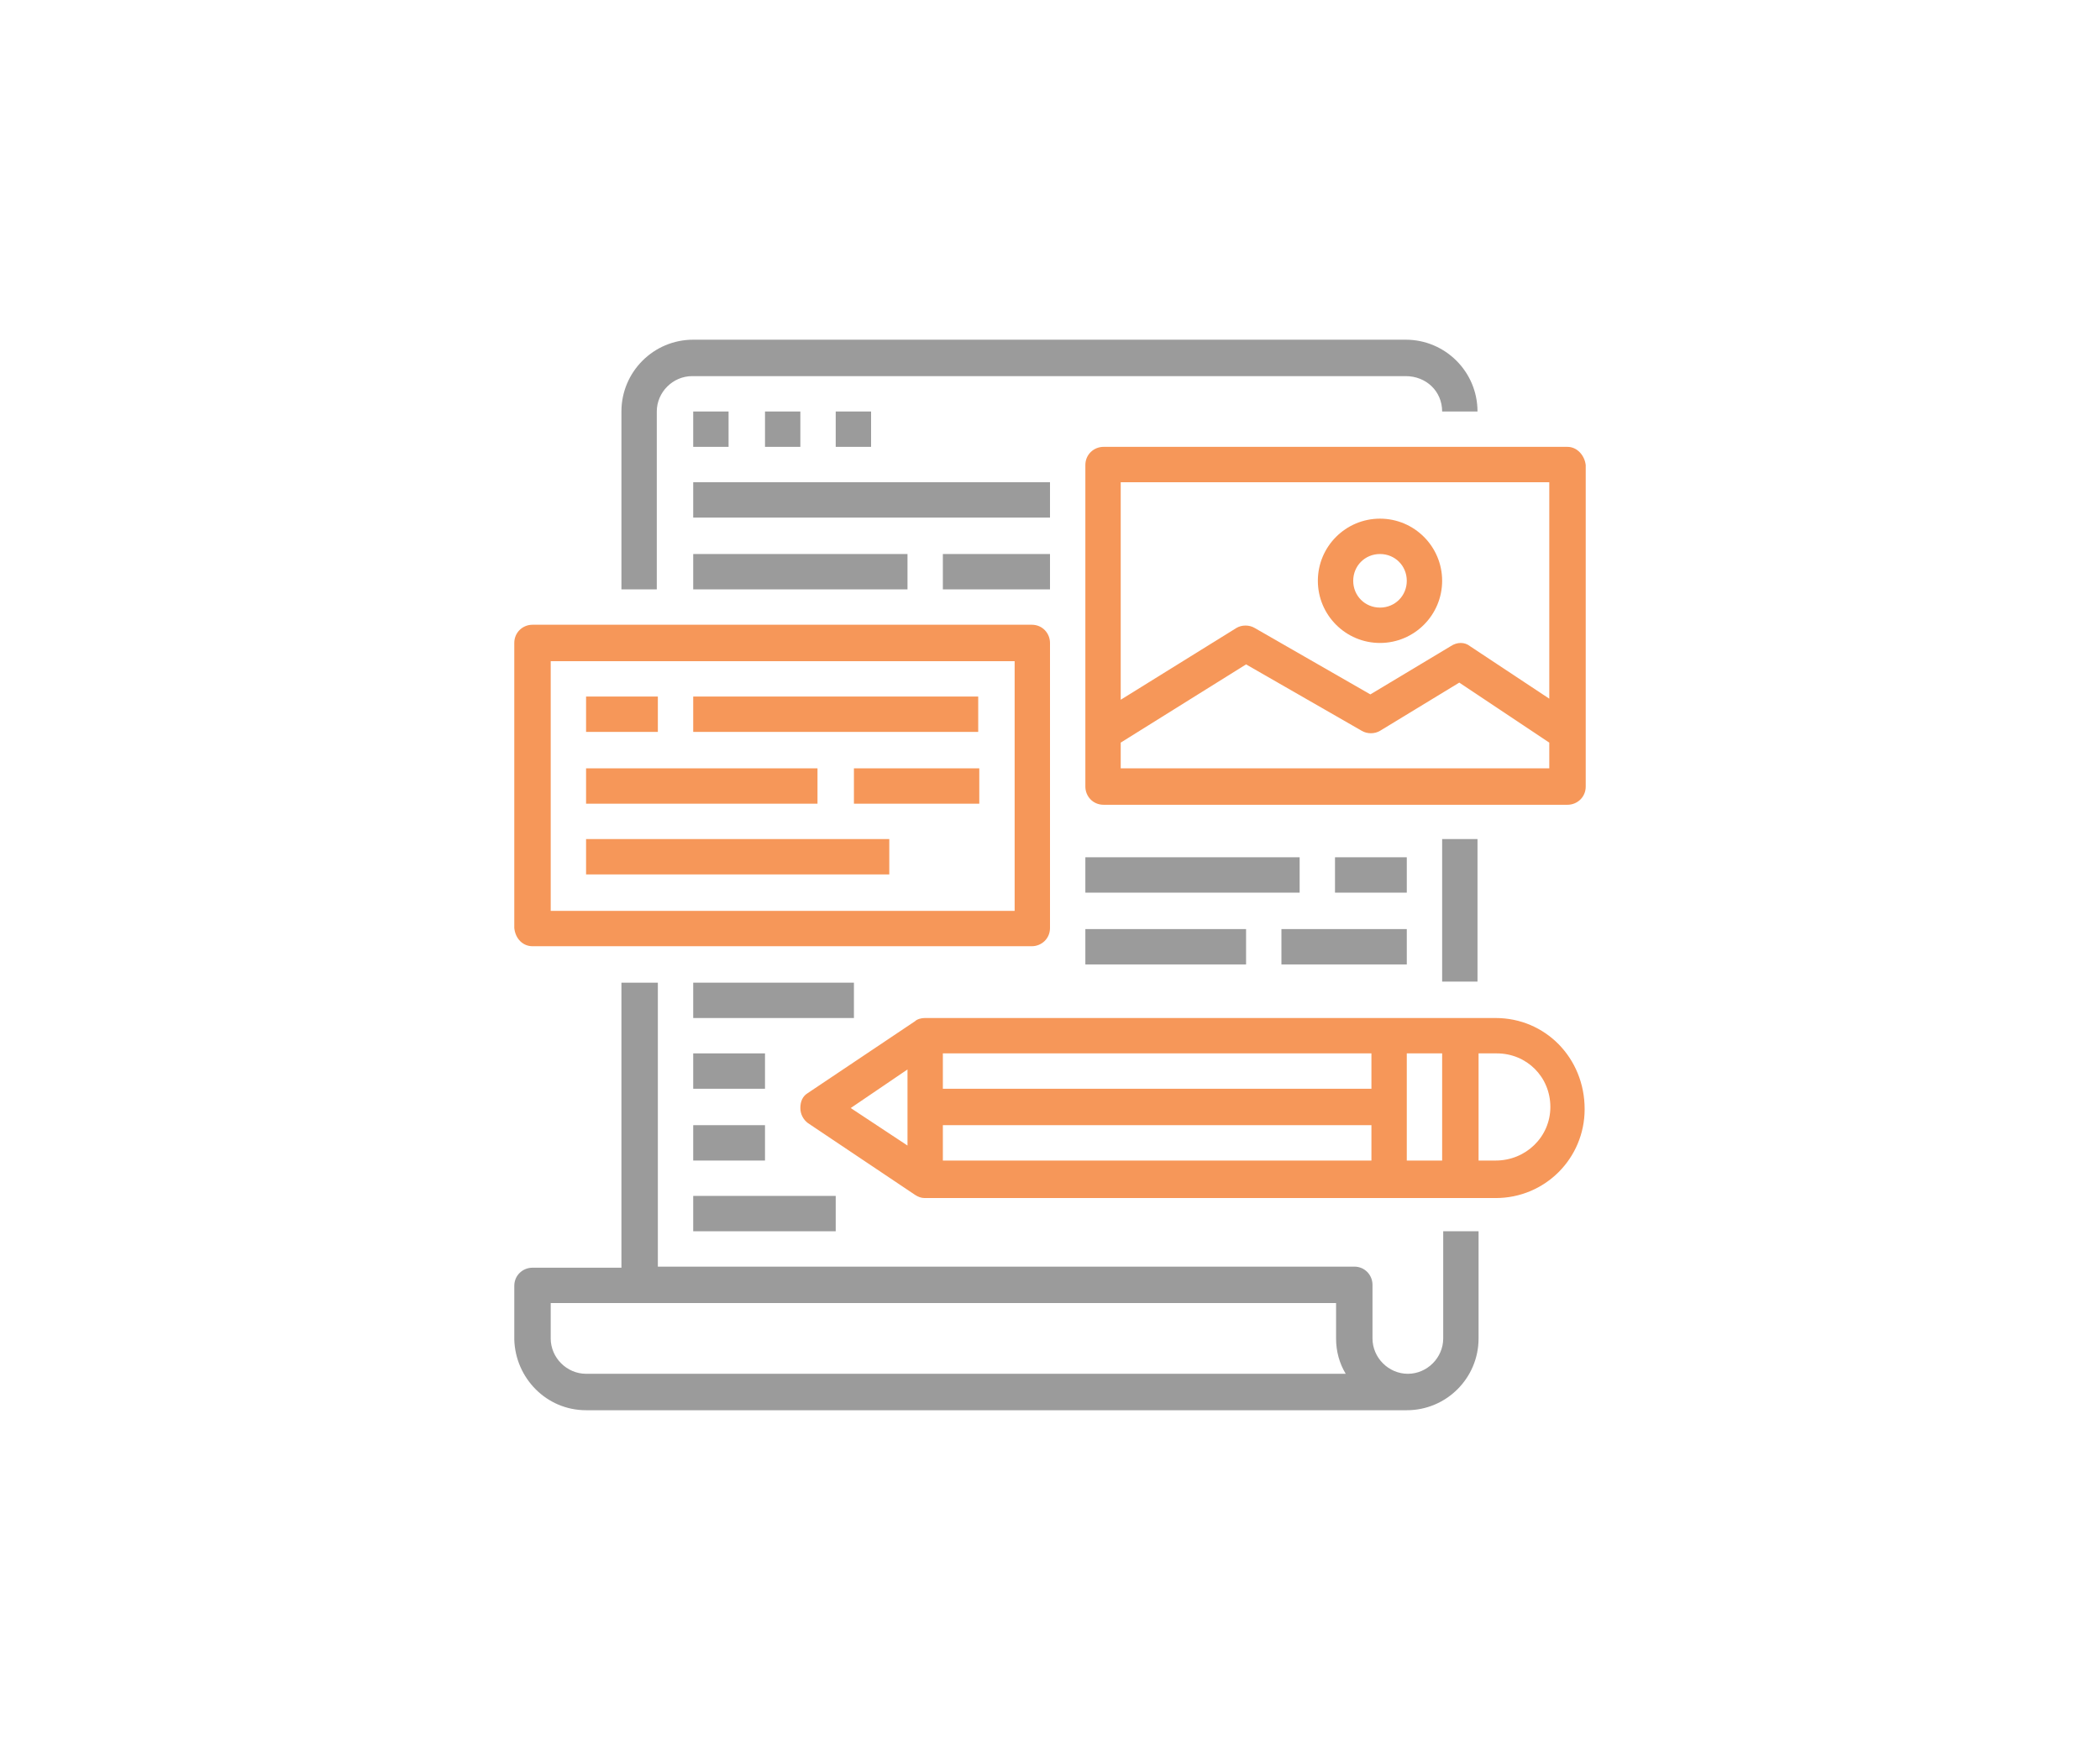 <svg xmlns="http://www.w3.org/2000/svg" xmlns:xlink="http://www.w3.org/1999/xlink" id="Layer_1" x="0px" y="0px" viewBox="0 0 196 163.3" style="enable-background:new 0 0 196 163.3;" xml:space="preserve"><style type="text/css">	.st0{display:none;}	.st1{display:inline;fill:#9B9B9B;}	.st2{display:inline;fill:#F69759;}	.st3{fill:#9B9B9B;}	.st4{fill:#F69759;}</style><g class="st0">	<path class="st1" d="M13.1,130.7h51.1l-7.8,26.1H49v6.5h9.8h52.3h9.8v-6.5h-7.4l-7.8-26.1h25v-6.5h-29.4H68.6H13.1  c-3.6,0-6.5-2.9-6.5-6.5v-6.5h124.1v-6.5H6.5V13.1c0-3.6,2.9-6.5,6.5-6.5h143.7c3.6,0,6.5,2.9,6.5,6.5v45.7h6.5V13.1  C169.9,5.9,164,0,156.8,0H13.1C5.9,0,0,5.9,0,13.1v94.7v9.8C0,124.8,5.9,130.7,13.1,130.7z M98.8,130.7l7.8,26.1H63.2l7.8-26.1  H98.8z"></path>	<rect x="22.9" y="16.3" class="st1" width="19.6" height="6.5"></rect>	<rect x="49" y="16.3" class="st1" width="19.6" height="6.5"></rect>	<rect x="75.1" y="16.3" class="st1" width="19.6" height="6.5"></rect>	<rect x="101.3" y="16.3" class="st1" width="19.6" height="6.5"></rect>	<rect x="127.4" y="16.3" class="st1" width="19.6" height="6.5"></rect>	<path class="st1" d="M150.3,58.8V32.7c0-1.8-1.5-3.3-3.3-3.3H22.9c-1.8,0-3.3,1.5-3.3,3.3v39.2c0,1.8,1.5,3.3,3.3,3.3h107.8v-6.5  H26.1V35.9h117.6v22.9H150.3z"></path>	<path class="st1" d="M58.8,98V84.9c0-1.8-1.5-3.3-3.3-3.3H22.9c-1.8,0-3.3,1.5-3.3,3.3V98h6.5v-9.8h26.1V98H58.8z"></path>	<path class="st1" d="M104.5,98V84.9c0-1.8-1.5-3.3-3.3-3.3H68.6c-1.8,0-3.3,1.5-3.3,3.3V98h6.5v-9.8H98V98H104.5z"></path>	<path class="st1" d="M111.1,84.9V98h6.5v-9.8h13.1v-6.5h-16.3C112.5,81.7,111.1,83.1,111.1,84.9z"></path>	<path class="st2" d="M186.2,65.3H147c-5.4,0-9.8,4.4-9.8,9.8v78.4c0,5.4,4.4,9.8,9.8,9.8h39.2c5.4,0,9.8-4.4,9.8-9.8V75.1  C196,69.7,191.6,65.3,186.2,65.3z M189.5,153.5c0,1.8-1.5,3.3-3.3,3.3H147c-1.8,0-3.3-1.5-3.3-3.3V75.1c0-1.8,1.5-3.3,3.3-3.3h39.2  c1.8,0,3.3,1.5,3.3,3.3L189.5,153.5L189.5,153.5z"></path>	<rect x="150.3" y="78.4" class="st2" width="6.5" height="6.5"></rect>	<path class="st2" d="M179.7,91.5h-26.1c-1.8,0-3.3,1.5-3.3,3.3v19.6c0,1.8,1.5,3.3,3.3,3.3h26.1c1.8,0,3.3-1.5,3.3-3.3V94.7  C182.9,92.9,181.5,91.5,179.7,91.5z M176.4,111.1h-19.6V98h19.6V111.1z"></path>	<path class="st2" d="M179.7,124.1h-26.1c-1.8,0-3.3,1.5-3.3,3.3V147c0,1.8,1.5,3.3,3.3,3.3h26.1c1.8,0,3.3-1.5,3.3-3.3v-19.6  C182.9,125.6,181.5,124.1,179.7,124.1z M176.4,143.7h-19.6v-13.1h19.6V143.7z"></path></g><g class="st0">	<path class="st1" d="M63.2,156h59.5c6.8,0,12.4-5.6,12.4-12.4v-7.4v-2.5v-2.5H55.7V32.1h74.3v24.8h5V19.7c0-6.8-5.6-12.4-12.4-12.4  H63.2c-6.8,0-12.4,5.6-12.4,12.4v123.9C50.8,150.4,56.3,156,63.2,156z M130.1,136.2v7.4c0,4.1-3.3,7.4-7.4,7.4H63.2  c-4.1,0-7.4-3.3-7.4-7.4v-7.4H130.1z M63.2,12.3h59.5c4.1,0,7.4,3.3,7.4,7.4v7.4H55.7v-7.4C55.7,15.6,59.1,12.3,63.2,12.3z"></path>	<rect x="90.4" y="141.1" class="st1" width="5" height="5"></rect>	<rect x="78" y="17.2" class="st1" width="29.7" height="5"></rect>	<path class="st1" d="M125.1,54.4V42c0-1.4-1.1-2.5-2.5-2.5H63.2c-1.4,0-2.5,1.1-2.5,2.5v19.8c0,1.4,1.1,2.5,2.5,2.5h29.7v-5H65.6  V44.5h54.5v9.9H125.1z"></path>	<rect x="70.6" y="49.5" class="st1" width="5" height="5"></rect>	<rect x="80.5" y="49.5" class="st1" width="5" height="5"></rect>	<rect x="90.4" y="49.5" class="st1" width="5" height="5"></rect>	<path class="st2" d="M83,94.1c0,19.1,15.6,34.7,34.7,34.7c7.4,0,14.3-2.4,19.9-6.3l16.4,16.4c1.4,1.4,3.4,2.3,5.5,2.3  c4.3,0,7.7-3.5,7.7-7.7c0-2.1-0.8-4-2.3-5.5l-17-17c2.8-5,4.4-10.7,4.4-16.9c0-19.1-15.6-34.7-34.7-34.7S83,74.9,83,94.1z   M161.5,131.4c0.5,0.5,0.8,1.2,0.8,2c0,1.5-1.2,2.8-2.8,2.8c-0.7,0-1.4-0.3-2-0.8l-16.1-16.1c1.4-1.3,2.6-2.7,3.7-4.1L161.5,131.4z   M147.4,94.1c0,16.4-13.3,29.7-29.7,29.7c-16.4,0-29.7-13.3-29.7-29.7c0-16.4,13.3-29.7,29.7-29.7  C134.1,64.3,147.4,77.7,147.4,94.1z"></path>	<path class="st2" d="M92.9,94.1c0,13.7,11.1,24.8,24.8,24.8c13.7,0,24.8-11.1,24.8-24.8c0-13.7-11.1-24.8-24.8-24.8  C104,69.3,92.9,80.4,92.9,94.1z M137.5,94.1c0,10.9-8.9,19.8-19.8,19.8S97.9,105,97.9,94.1s8.9-19.8,19.8-19.8  S137.5,83.1,137.5,94.1z"></path>	<path class="st2" d="M102.8,94.1h5c0-5.5,4.4-9.9,9.9-9.9v-5C109.5,79.2,102.8,85.9,102.8,94.1z"></path>	<rect x="60.7" y="69.3" class="st1" width="5" height="5"></rect>	<rect x="60.7" y="79.2" class="st1" width="19.8" height="5"></rect>	<rect x="60.7" y="89.1" class="st1" width="17.3" height="5"></rect>	<rect x="60.7" y="99" class="st1" width="17.3" height="5"></rect>	<rect x="60.7" y="108.9" class="st1" width="22.3" height="5"></rect>	<rect x="60.7" y="118.8" class="st1" width="12.4" height="5"></rect>	<rect x="70.6" y="69.3" class="st1" width="12.4" height="5"></rect>	<rect x="78" y="118.8" class="st1" width="9.9" height="5"></rect></g><g class="st0">	<path class="st1" d="M63.6,13.5c1.1-0.6,2.4-1,3.7-1h64.2c4.1,0,7.4,3.3,7.4,7.4v2.5H84.6v4.9H139v44.5h4.9V19.9  c0-6.8-5.5-12.4-12.4-12.4H67.4c-2.2,0-4.3,0.6-6.2,1.7L63.6,13.5z"></path>	<path class="st1" d="M92.1,136v-4.9H59.9V86.6H55v56.8c0,6.8,5.5,12.4,12.4,12.4h64.2c6.8,0,12.4-5.5,12.4-12.4H139  c0,4.1-3.3,7.4-7.4,7.4H67.4c-4.1,0-7.4-3.3-7.4-7.4V136H92.1z"></path>	<rect x="97" y="141" class="st1" width="4.9" height="4.9"></rect>	<rect x="87.1" y="66.8" class="st1" width="44.5" height="4.9"></rect>	<rect x="89.6" y="76.7" class="st1" width="7.4" height="4.9"></rect>	<rect x="77.2" y="96.5" class="st1" width="7.4" height="4.9"></rect>	<rect x="64.9" y="106.4" class="st1" width="19.8" height="4.9"></rect>	<rect x="64.9" y="116.3" class="st1" width="19.8" height="4.9"></rect>	<path class="st1" d="M134.1,59.4V44.6c0-1.4-1.1-2.5-2.5-2.5H94.5v4.9h34.6V57h-42v4.9h44.5C133,61.9,134.1,60.8,134.1,59.4z"></path>	<path class="st2" d="M154.4,125.7c2.8-5,4.4-10.7,4.4-16.8c0-19.1-15.5-34.6-34.6-34.6s-34.6,15.5-34.6,34.6s15.5,34.6,34.6,34.6  c7.4,0,14.2-2.3,19.8-6.3l16.4,16.4c1.5,1.5,3.4,2.3,5.5,2.3c4.3,0,7.7-3.5,7.7-7.7c0-2.1-0.8-4-2.3-5.5L154.4,125.7z M94.5,108.8  c0-16.3,13.3-29.6,29.6-29.6s29.6,13.3,29.6,29.6c0,16.3-13.3,29.6-29.6,29.6S94.5,125.2,94.5,108.8z M165.9,150.8  c-0.7,0-1.4-0.3-2-0.8L147.9,134c1.3-1.3,2.6-2.6,3.7-4.1l16.3,16.3c0.5,0.5,0.8,1.2,0.8,2C168.7,149.6,167.4,150.8,165.9,150.8z"></path>	<path class="st2" d="M124.2,84.1c-13.6,0-24.7,11.1-24.7,24.7s11.1,24.7,24.7,24.7s24.7-11.1,24.7-24.7S137.8,84.1,124.2,84.1z   M124.2,128.6c-10.9,0-19.8-8.9-19.8-19.8s8.9-19.8,19.8-19.8s19.8,8.9,19.8,19.8S135.1,128.6,124.2,128.6z"></path>	<path class="st2" d="M109.4,108.8h4.9c0-5.4,4.4-9.9,9.9-9.9V94C116,94,109.4,100.7,109.4,108.8z"></path>	<path class="st2" d="M56,15.4l-9,6.5l-10.9,1.8c-1.1,0.2-1.9,1-2,2l-1.8,10.9l-6.5,9c-0.6,0.9-0.6,2,0,2.9l6.5,9l1.8,10.9  c0.1,0.9,0.8,1.6,1.6,1.9l-7.6,15.2c-0.4,0.8-0.3,1.7,0.1,2.4s1.2,1.2,2.1,1.2h8.6l4.2,6.3c0.5,0.7,1.2,1.1,2.1,1.1  c0.1,0,0.1,0,0.2,0c0.9-0.1,1.7-0.6,2.1-1.4l8.3-16.7l0.4,0.3c0.4,0.3,0.9,0.5,1.4,0.5s1-0.2,1.4-0.5l0.4-0.3l8.3,16.7  c0.4,0.8,1.2,1.3,2.1,1.4c0.1,0,0.1,0,0.2,0c0.8,0,1.6-0.4,2.1-1.1l4.2-6.3h8.6c0.9,0,1.7-0.4,2.1-1.2s0.5-1.6,0.1-2.4l-7.6-15.2  c0.8-0.3,1.5-1,1.6-1.9l1.8-10.9l6.5-9c0.6-0.9,0.6-2,0-2.9l-6.5-9l-1.8-10.9c-0.2-1.1-1-1.9-2-2l-10.9-1.8l-9-6.5  C58.1,14.8,56.9,14.8,56,15.4z M51.6,75.5l-6.8,13.6l-2.6-3.9c-0.5-0.7-1.2-1.1-2.1-1.1h-5.9l6.5-12.9l6.3,1L51.6,75.5z M74.8,84.1  c-0.8,0-1.6,0.4-2.1,1.1l-2.6,3.9l-6.8-13.6l4.6-3.3l6.3-1l6.5,12.9H74.8z M66.5,26.7l9.8,1.6l1.6,9.7c0.1,0.4,0.2,0.7,0.4,1.1  l5.8,8l-5.8,8c-0.2,0.3-0.4,0.7-0.4,1.1l-1.6,9.8l-9.8,1.6c-0.4,0.1-0.7,0.2-1.1,0.4l-8,5.8l-8-5.8c-0.3-0.2-0.7-0.4-1.1-0.4  l-9.8-1.6l-1.6-9.8c-0.1-0.4-0.2-0.7-0.4-1.1l-5.8-8l5.8-8c0.2-0.3,0.4-0.7,0.4-1.1l1.6-9.8l9.8-1.6c0.4-0.1,0.7-0.2,1.1-0.4l8-5.8  l8,5.8C65.8,26.5,66.1,26.6,66.5,26.7z"></path>	<path class="st2" d="M40.2,47.1c0,9.5,7.8,17.3,17.3,17.3s17.3-7.8,17.3-17.3S67,29.8,57.5,29.8S40.2,37.5,40.2,47.1z M69.8,47.1  c0,6.8-5.5,12.4-12.4,12.4s-12.4-5.5-12.4-12.4s5.5-12.4,12.4-12.4S69.8,40.3,69.8,47.1z"></path>	<path class="st2" d="M51.4,42.4l2.2,4.4l1.4-0.7v8.4h4.9V42.1c0-0.9-0.4-1.7-1.2-2.1c-0.7-0.5-1.6-0.5-2.4-0.1L51.4,42.4z"></path>	<rect x="126.6" y="32.3" class="st1" width="4.9" height="4.9"></rect>	<rect x="116.8" y="32.3" class="st1" width="4.9" height="4.9"></rect>	<rect x="106.9" y="32.3" class="st1" width="4.9" height="4.9"></rect></g><g class="st0">	<path class="st1" d="M49.9,74.1v73.5c0,5.6,4.5,10.1,10.1,10.1h73.5c5.6,0,10.1-4.5,10.1-10.1V74.1h-5.1v58.3H54.9V74.1H49.9z   M138.5,137.4v10.1c0,2.8-2.3,5.1-5.1,5.1H60c-2.8,0-5.1-2.3-5.1-5.1v-10.1H138.5z"></path>	<rect x="95.5" y="142.5" class="st1" width="5.1" height="5.1"></rect>	<path class="st1" d="M163.9,15.8h-20.3c0-5.6-4.5-10.1-10.1-10.1H60c-5.6,0-10.1,4.5-10.1,10.1H32.1c-5.6,0-10.1,4.5-10.1,10.1  v32.9C22,64.5,26.5,69,32.1,69h70.1l-4.1,14.5c-0.3,1.1,0.1,2.2,1,2.8c0.4,0.3,0.9,0.4,1.4,0.4c0.6,0,1.1-0.2,1.6-0.5L124.2,69  h39.7c5.6,0,10.1-4.5,10.1-10.1V25.9C174,20.3,169.5,15.8,163.9,15.8z M60,10.7h73.5c2.8,0,5.1,2.3,5.1,5.1H54.9  C54.9,13,57.2,10.7,60,10.7z M168.9,58.9c0,2.8-2.3,5.1-5.1,5.1h-40.5c-0.6,0-1.1,0.2-1.6,0.5l-16.7,13l2.9-10.3  c0.2-0.8,0.1-1.6-0.4-2.2c-0.5-0.6-1.2-1-2-1H32.1c-2.8,0-5.1-2.3-5.1-5.1V25.9c0-2.8,2.3-5.1,5.1-5.1h131.7c2.8,0,5.1,2.3,5.1,5.1  L168.9,58.9L168.9,58.9z"></path>	<path class="st2" d="M50.2,36.8l-3.9-0.6l-1.8-3.8c-0.4-0.9-1.3-1.5-2.3-1.5c-1,0-1.9,0.6-2.3,1.5l-1.8,3.8l-3.9,0.6  c-0.9,0.1-1.7,0.8-2,1.7c-0.3,0.9-0.1,1.9,0.6,2.6l2.9,3l-0.7,4.2c-0.2,1,0.2,1.9,1,2.5c0.8,0.6,1.8,0.6,2.7,0.1l3.5-1.9l3.5,1.9  c0.4,0.2,0.8,0.3,1.2,0.3c0.5,0,1-0.2,1.5-0.5c0.8-0.6,1.2-1.5,1-2.5l-0.7-4.2l2.9-3c0.7-0.7,0.9-1.7,0.6-2.6  C52,37.6,51.2,37,50.2,36.8z M44.3,41.5c-0.6,0.6-0.8,1.4-0.7,2.2l0.1,0.3l-0.1-0.1c-0.4-0.2-0.8-0.3-1.2-0.3s-0.8,0.1-1.2,0.3  L40.9,44l0.1-0.3c0.1-0.8-0.1-1.6-0.7-2.2l-0.4-0.4l0.4-0.1c0.8-0.1,1.6-0.7,1.9-1.4l0.1-0.1l0.1,0.1c0.4,0.8,1.1,1.3,1.9,1.4  l0.4,0.1L44.3,41.5z"></path>	<path class="st2" d="M75.6,36.8l-3.9-0.6l-1.8-3.8c-0.4-0.9-1.3-1.5-2.3-1.5s-1.9,0.6-2.3,1.5l-1.8,3.8l-3.9,0.6  c-0.9,0.1-1.7,0.8-2,1.7c-0.3,0.9-0.1,1.9,0.6,2.6l2.9,3l-0.7,4.2c-0.2,1,0.2,1.9,1,2.5c0.8,0.6,1.8,0.6,2.7,0.1l3.5-1.9l3.5,1.9  c0.4,0.2,0.8,0.3,1.2,0.3c0.5,0,1-0.2,1.5-0.5c0.8-0.6,1.2-1.5,1-2.5l-0.7-4.2l2.9-3c0.7-0.7,0.9-1.7,0.6-2.6  C77.3,37.6,76.5,37,75.6,36.8z M69.6,41.5c-0.6,0.6-0.8,1.4-0.7,2.2L69,44l-0.1-0.1c-0.4-0.2-0.8-0.3-1.2-0.3s-0.8,0.1-1.2,0.3  L66.2,44l0.1-0.3c0.1-0.8-0.1-1.6-0.7-2.2l-0.4-0.4l0.4-0.1c0.8-0.1,1.6-0.7,1.9-1.4l0.1-0.1l0.1,0.1c0.4,0.8,1.1,1.3,1.9,1.4  l0.4,0.1L69.6,41.5z"></path>	<path class="st2" d="M100.9,36.8L97,36.2l-1.8-3.8c-0.4-0.9-1.3-1.5-2.3-1.5s-1.9,0.6-2.3,1.5l-1.8,3.8L85,36.8  c-0.9,0.1-1.7,0.8-2,1.7c-0.3,0.9-0.1,1.9,0.6,2.6l2.9,3l-0.7,4.2c-0.2,1,0.2,1.9,1,2.5c0.8,0.6,1.8,0.6,2.7,0.1l3.5-1.9l3.5,1.9  c0.4,0.2,0.8,0.3,1.2,0.3c0.5,0,1-0.2,1.5-0.5c0.8-0.6,1.2-1.5,1-2.5l-0.7-4.2l2.9-3c0.7-0.7,0.9-1.7,0.6-2.6  C102.6,37.6,101.9,37,100.9,36.8z M94.9,41.5c-0.6,0.6-0.8,1.4-0.7,2.2l0.1,0.3l-0.1-0.1c-0.4-0.2-0.8-0.3-1.2-0.3  s-0.8,0.1-1.2,0.3L91.6,44l0.1-0.3c0.1-0.8-0.1-1.6-0.7-2.2l-0.4-0.4L91,41c0.8-0.1,1.6-0.7,1.9-1.4l0.1-0.1l0.1,0.1  c0.4,0.8,1.1,1.3,1.9,1.4l0.4,0.1L94.9,41.5z"></path>	<path class="st2" d="M136.4,35.6l-7.4-1.1l-3.3-7.1c-0.4-0.9-1.3-1.5-2.3-1.5c-1,0-1.9,0.6-2.3,1.5l-3.3,7.1l-7.4,1.1  c-0.9,0.1-1.7,0.8-2,1.7c-0.3,0.9-0.1,1.9,0.6,2.6l5.4,5.6l-1.3,7.9c-0.2,1,0.2,1.9,1,2.5c0.8,0.6,1.8,0.6,2.7,0.1l6.6-3.6l6.6,3.6  c0.4,0.2,0.8,0.3,1.2,0.3c0.5,0,1-0.2,1.5-0.5c0.8-0.6,1.2-1.5,1-2.5l-1.3-7.9l5.4-5.6c0.7-0.7,0.9-1.7,0.6-2.6  C138.1,36.4,137.3,35.8,136.4,35.6z M127.9,42.9c-0.6,0.6-0.8,1.4-0.7,2.2l0.7,4l-3.3-1.8c-0.4-0.2-0.8-0.3-1.2-0.3  c-0.4,0-0.8,0.1-1.2,0.3l-3.3,1.8l0.7-4c0.1-0.8-0.1-1.6-0.7-2.2l-2.9-3l3.9-0.6c0.8-0.1,1.6-0.7,1.9-1.4l1.6-3.5l1.6,3.5  c0.4,0.8,1.1,1.3,1.9,1.4l3.9,0.6L127.9,42.9z"></path>	<path class="st2" d="M161.7,36.8l-3.9-0.6l-1.8-3.8c-0.4-0.9-1.3-1.5-2.3-1.5s-1.9,0.6-2.3,1.5l-1.8,3.8l-3.9,0.6  c-0.9,0.1-1.7,0.8-2,1.7c-0.3,0.9-0.1,1.9,0.6,2.6l2.9,3l-0.7,4.2c-0.2,1,0.2,1.9,1,2.5c0.8,0.6,1.8,0.6,2.7,0.1l3.5-1.9l3.5,1.9  c0.4,0.2,0.8,0.3,1.2,0.3c0.5,0,1-0.2,1.5-0.5c0.8-0.6,1.2-1.5,1-2.5l-0.7-4.2l2.9-3c0.7-0.7,0.9-1.7,0.6-2.6  C163.4,37.6,162.7,37,161.7,36.8z M155.7,41.5c-0.6,0.6-0.8,1.4-0.7,2.2l0.1,0.3l-0.1-0.1c-0.4-0.2-0.8-0.3-1.2-0.3  s-0.8,0.1-1.2,0.3l-0.1,0.1l0.1-0.3c0.1-0.8-0.1-1.6-0.7-2.2l-0.4-0.4l0.4-0.1c0.8-0.1,1.5-0.7,1.9-1.4l0.1-0.1l0.1,0.1  c0.4,0.8,1.1,1.3,1.9,1.4l0.4,0.1L155.7,41.5z"></path>	<path class="st2" d="M60,117.1v10.1h5.1v-10.1c0-4.2,3.4-7.6,7.6-7.6h15.2c4.2,0,7.6,3.4,7.6,7.6v10.1h5.1v-10.1  c0-6.2-4.5-11.4-10.4-12.4c1.7-2.2,2.8-4.9,2.8-7.8v-5.1c0-7-5.7-12.7-12.7-12.7c-7,0-12.7,5.7-12.7,12.7v5.1c0,3,1.1,5.7,2.8,7.8  C64.5,105.8,60,110.9,60,117.1z M72.7,91.8c0-4.2,3.4-7.6,7.6-7.6s7.6,3.4,7.6,7.6v5.1c0,4.2-3.4,7.6-7.6,7.6  c-4.2,0-7.6-3.4-7.6-7.6V91.8z"></path>	<rect x="105.6" y="101.9" class="st1" width="17.7" height="5.1"></rect>	<rect x="128.4" y="101.9" class="st1" width="5.1" height="5.1"></rect>	<rect x="105.6" y="112.1" class="st1" width="10.1" height="5.1"></rect>	<rect x="120.8" y="112.1" class="st1" width="12.7" height="5.1"></rect>	<rect x="105.6" y="122.2" class="st1" width="27.9" height="5.1"></rect>	<rect x="105.6" y="91.8" class="st1" width="27.9" height="5.1"></rect>	<rect x="115.7" y="81.7" class="st1" width="17.7" height="5.1"></rect></g><g class="st0">	<rect x="48" y="18.7" class="st1" width="5" height="5"></rect>	<rect x="58" y="18.7" class="st1" width="5" height="5"></rect>	<rect x="68" y="18.7" class="st1" width="5" height="5"></rect>	<rect x="48" y="28.7" class="st1" width="50" height="5"></rect>	<path class="st1" d="M153,18.7h5c0-5.5-4.5-10-10-10H48c-5.5,0-10,4.5-10,10v25h5v-25c0-2.8,2.2-5,5-5h100  C150.8,13.7,153,15.9,153,18.7z"></path>	<rect x="153" y="78.7" class="st1" width="5" height="20"></rect>	<path class="st1" d="M33,158.7h115c5.5,0,10-4.5,10-10v-15h-5v15c0,2.8-2.2,5-5,5s-5-2.2-5-5v-7.5c0-1.4-1.1-2.5-2.5-2.5H43v-40h-5  v40H25.5c-1.4,0-2.5,1.1-2.5,2.5v7.5C23,154.2,27.5,158.7,33,158.7z M28,143.7h110v5c0,1.8,0.5,3.5,1.3,5H33c-2.8,0-5-2.2-5-5  V143.7z"></path>	<path class="st2" d="M160.5,103.7h-80c-0.5,0-1,0.1-1.4,0.4l-15,10c-0.7,0.5-1.1,1.2-1.1,2.1s0.4,1.6,1.1,2.1l15,10  c0.4,0.3,0.9,0.4,1.4,0.4h80c6.9,0,12.5-5.6,12.5-12.5S167.4,103.7,160.5,103.7z M143,113.7H83v-5h60V113.7z M83,118.7h60v5H83  V118.7z M148,108.7h5v15h-5V108.7z M78,110.8v10.7l-8-5.3L78,110.8z M160.5,123.7H158v-15h2.5c4.1,0,7.5,3.4,7.5,7.5  S164.6,123.7,160.5,123.7z"></path>	<path class="st2" d="M170.5,23.7h-65c-1.4,0-2.5,1.1-2.5,2.5v37.5v7.5c0,1.4,1.1,2.5,2.5,2.5h65c1.4,0,2.5-1.1,2.5-2.5v-7.5V26.2  C173,24.8,171.9,23.7,170.5,23.7z M168,28.7V59l-11.1-7.4c-0.8-0.5-1.8-0.6-2.7-0.1L143,58.3L126.7,49c-0.8-0.5-1.8-0.4-2.6,0.1  L108,59.2V28.7H168z M168,68.7h-60v-3.6l17.6-11l16.2,9.3c0.8,0.4,1.8,0.4,2.5,0l11.1-6.7L168,65V68.7z"></path>	<path class="st2" d="M144.2,51.2c4.8,0,8.8-3.9,8.8-8.8s-3.9-8.8-8.8-8.8s-8.8,3.9-8.8,8.8S139.4,51.2,144.2,51.2z M144.2,38.7  c2.1,0,3.8,1.7,3.8,3.8s-1.7,3.8-3.8,3.8s-3.8-1.7-3.8-3.8S142.2,38.7,144.2,38.7z"></path>	<path class="st2" d="M25.5,93.7h70c1.4,0,2.5-1.1,2.5-2.5v-40c0-1.4-1.1-2.5-2.5-2.5h-70c-1.4,0-2.5,1.1-2.5,2.5v40  C23,92.5,24.1,93.7,25.5,93.7z M28,53.7h65v35H28V53.7z"></path>	<rect x="33" y="58.7" class="st2" width="10" height="5"></rect>	<rect x="48" y="58.7" class="st2" width="40" height="5"></rect>	<rect x="33" y="68.7" class="st2" width="32.5" height="5"></rect>	<rect x="70.5" y="68.7" class="st2" width="17.5" height="5"></rect>	<rect x="33" y="78.7" class="st2" width="42.5" height="5"></rect>	<rect x="103" y="81.2" class="st1" width="30" height="5"></rect>	<rect x="138" y="81.2" class="st1" width="10" height="5"></rect>	<rect x="103" y="91.2" class="st1" width="22.5" height="5"></rect>	<rect x="130.5" y="91.2" class="st1" width="17.5" height="5"></rect>	<rect x="48" y="38.7" class="st1" width="30" height="5"></rect>	<rect x="83" y="38.7" class="st1" width="15" height="5"></rect>	<rect x="48" y="98.7" class="st1" width="22.5" height="5"></rect>	<rect x="48" y="108.7" class="st1" width="10" height="5"></rect>	<rect x="48" y="118.7" class="st1" width="10" height="5"></rect>	<rect x="48" y="128.7" class="st1" width="20" height="5"></rect></g><g class="st0">	<path class="st1" d="M145.1,46.2V18.3c0-7-5.7-12.7-12.7-12.7H66.6c-7,0-12.7,5.7-12.7,12.7v7.6h2.5H59h81.1v20.3H145.1z M59,20.9  v-2.5c0-4.2,3.4-7.6,7.6-7.6h65.9c4.2,0,7.6,3.4,7.6,7.6v2.5H59z"></path>	<path class="st1" d="M140.1,132.3H59V107h-5.1v38c0,7,5.7,12.7,12.7,12.7h65.9c7,0,12.7-5.7,12.7-12.7v-22.8h-5.1V132.3z   M132.5,152.6H66.6c-4.2,0-7.6-3.4-7.6-7.6v-7.6h81.1v7.6C140.1,149.2,136.7,152.6,132.5,152.6z"></path>	<rect x="97" y="142.5" class="st1" width="5.1" height="5.1"></rect>	<rect x="97" y="31" class="st1" width="12.7" height="5.1"></rect>	<rect x="97" y="41.1" class="st1" width="35.5" height="5.1"></rect>	<path class="st1" d="M66.6,114.6v10.1c0,1.4,1.1,2.5,2.5,2.5h20.3c1.4,0,2.5-1.1,2.5-2.5v-20.3c0-1.4-1.1-2.5-2.5-2.5H79.3v5.1h7.6  v15.2H71.7v-7.6L66.6,114.6L66.6,114.6z"></path>	<rect x="97" y="112.1" class="st1" width="7.6" height="5.1"></rect>	<rect x="97" y="122.2" class="st1" width="25.3" height="5.1"></rect>	<path class="st2" d="M33.7,91.8h11.9l24.7,17.3c0.4,0.3,0.9,0.5,1.5,0.5c0.6,0,1.1-0.2,1.6-0.6c0.9-0.7,1.2-1.9,0.7-3l-6.1-14.2  h13.9c5.6,0,10.1-4.5,10.1-10.1V41.1c0-5.6-4.5-10.1-10.1-10.1H33.7c-5.6,0-10.1,4.5-10.1,10.1v40.5C23.5,87.3,28.1,91.8,33.7,91.8  z M28.6,41.1c0-2.8,2.3-5.1,5.1-5.1h48.1c2.8,0,5.1,2.3,5.1,5.1v40.5c0,2.8-2.3,5.1-5.1,5.1H64.1c-0.9,0-1.6,0.4-2.1,1.1  c-0.5,0.7-0.5,1.6-0.2,2.4l4.1,9.6l-18-12.6c-0.4-0.3-0.9-0.5-1.5-0.5H33.7c-2.8,0-5.1-2.3-5.1-5.1V41.1z"></path>	<path class="st1" d="M165.4,51.3h-43.1h-7.6H97v5.1h9c-0.9,1.5-1.4,3.2-1.4,5.1v5.1H97v5.1h7.6v5.1H97v5.1h7.6v5.1H97v5.1h7.6v5.1  c0,1.9,0.5,3.6,1.4,5.1h-9v5.1h17.7h16.8l-4,11.9c-0.3,1,0,2.2,0.9,2.8c0.5,0.3,1,0.5,1.5,0.5c0.5,0,1-0.1,1.4-0.4l22.2-14.8h11.9  c5.6,0,10.1-4.5,10.1-10.1V61.4C175.5,55.8,171,51.3,165.4,51.3z M170.5,96.9c0,2.8-2.3,5.1-5.1,5.1h-12.7c-0.5,0-1,0.1-1.4,0.4  l-16.7,11.1l2.7-8.2c0.3-0.8,0.1-1.6-0.4-2.3c-0.5-0.7-1.2-1.1-2.1-1.1h-2.5h-17.7c-2.8,0-5.1-2.3-5.1-5.1V61.4  c0-2.8,2.3-5.1,5.1-5.1h7.6h43.1c2.8,0,5.1,2.3,5.1,5.1V96.9z"></path>	<path class="st2" d="M36.2,81.7h12.7h24.3c3.4,0,6.1-2.7,6.1-6.1V62.4c0-3.4-2.7-6.1-6.1-6.1h-6.6v-5.1c0-5.6-4.5-10.1-10.1-10.1  c-2.8,0-5.1,2.3-5.1,5.1v6.6l-3.6,3.6H36.2c-1.4,0-2.5,1.1-2.5,2.5v20.3C33.7,80.5,34.8,81.7,36.2,81.7z M55.7,55.6  c0.5-0.5,0.7-1.1,0.7-1.8v-7.6c2.8,0,5.1,2.3,5.1,5.1v5.1c-1.4,0-2.5,1.1-2.5,2.5c0,1.4,1.1,2.5,2.5,2.5h11.7c0.6,0,1,0.5,1,1v13.2  c0,0.6-0.5,1-1,1H51.4V59.9L55.7,55.6z M38.7,61.4h7.6v15.2h-7.6V61.4z"></path>	<path class="st2" d="M114.7,74.1v2.5h5.1v-2.5c0-1.4,1.1-2.5,2.5-2.5v-5.1C118.1,66.5,114.7,69.9,114.7,74.1z"></path>	<path class="st2" d="M124.9,74.1v2.5h5.1v-2.5c0-1.4,1.1-2.5,2.5-2.5v-5.1C128.3,66.5,124.9,69.9,124.9,74.1z"></path>	<path class="st2" d="M160.3,69c0,1.4-1.1,2.5-2.5,2.5v5.1c4.2,0,7.6-3.4,7.6-7.6v-2.5h-5.1L160.3,69L160.3,69z"></path>	<path class="st2" d="M150.2,69c0,1.4-1.1,2.5-2.5,2.5v5.1c4.2,0,7.6-3.4,7.6-7.6v-2.5h-5.1L150.2,69L150.2,69z"></path>	<rect x="124.9" y="89.3" class="st2" width="5.1" height="5.1"></rect>	<rect x="135" y="89.3" class="st2" width="5.1" height="5.1"></rect>	<rect x="145.1" y="89.3" class="st2" width="5.1" height="5.1"></rect>	<rect x="114.7" y="31" class="st1" width="17.7" height="5.1"></rect>	<rect x="109.7" y="112.1" class="st1" width="12.7" height="5.1"></rect></g><g class="st0">	<path class="st1" d="M167,126V44.7c0-6.8-5.5-12.3-12.3-12.3h-51.8v4.9h51.8c4.1,0,7.4,3.3,7.4,7.4V126c0,4.1-3.3,7.4-7.4,7.4h-9.9  v4.9h9.9C161.5,138.3,167,132.8,167,126z"></path>	<path class="st1" d="M38.9,71.8V126c0,6.8,5.5,12.3,12.3,12.3h22.2v-4.9H51.2c-4.1,0-7.4-3.3-7.4-7.4V71.8H38.9z"></path>	<rect x="130" y="42.2" class="st1" width="4.9" height="4.9"></rect>	<rect x="139.9" y="42.2" class="st1" width="4.9" height="4.9"></rect>	<rect x="149.8" y="42.2" class="st1" width="4.9" height="4.9"></rect>	<rect x="102.9" y="52.1" class="st1" width="51.8" height="4.9"></rect>	<path class="st2" d="M41.3,66.9h16.5L77,78.8c0.4,0.2,0.9,0.4,1.3,0.4c0.5,0,1-0.1,1.4-0.4c0.8-0.6,1.2-1.5,1-2.5l-1.9-9.4h6.9  c6.8,0,12.3-5.5,12.3-12.3V20.1c0-6.8-5.5-12.3-12.3-12.3H41.3C34.5,7.7,29,13.3,29,20.1v34.5C29,61.4,34.5,66.9,41.3,66.9z   M33.9,20.1c0-4.1,3.3-7.4,7.4-7.4h44.4c4.1,0,7.4,3.3,7.4,7.4v34.5c0,4.1-3.3,7.4-7.4,7.4h-9.9c-0.7,0-1.4,0.3-1.9,0.9  c-0.5,0.6-0.7,1.3-0.5,2l1.3,6.7l-14.9-9.3C59.5,62.1,59,62,58.6,62H41.3c-4.1,0-7.4-3.3-7.4-7.4C33.9,54.6,33.9,20.1,33.9,20.1z"></path>	<path class="st2" d="M59.2,52.1H61V57H66v-4.9h1.9c4.4,0,8-3.6,8-8c0-3.7-2.5-6.9-6.1-7.8l-11.3-2.8c-1.4-0.3-2.3-1.6-2.3-3  c0-1.7,1.4-3.1,3.1-3.1h8.6c1.7,0,3.1,1.4,3.1,3.1v1.9h4.9v-1.9c0-4.4-3.6-8-8-8H66v-4.9H61v4.9h-1.9c-4.4,0-8,3.6-8,8  c0,3.7,2.5,6.9,6.1,7.8l11.3,2.8c1.4,0.3,2.3,1.6,2.3,3c0,1.7-1.4,3.1-3.1,3.1h-8.6c-1.7,0-3.1-1.4-3.1-3.1v-1.9h-4.9v1.9  C51.2,48.5,54.8,52.1,59.2,52.1z"></path>	<path class="st2" d="M77,87.7c-2.3,2.4-3.6,5.4-3.6,8.7c0,6.8,5.5,12.3,12.3,12.3h4.9v-4.9h-4.9c-4.1,0-7.4-3.3-7.4-7.4  c0-2,0.8-3.8,2.1-5.2c1.4-1.4,3.3-2.2,5.2-2.2h34.5c4.1,0,7.4,3.3,7.4,7.4c0,2-0.8,3.8-2.1,5.2c-1.4,1.4-3.3,2.2-5.2,2.2h-4.9v4.9  h4.9c3.3,0,6.4-1.3,8.7-3.6c2.3-2.4,3.6-5.4,3.6-8.7c0-6.8-5.5-12.3-12.3-12.3H85.7C82.4,84.1,79.3,85.4,77,87.7z"></path>	<rect x="120.2" y="69.3" class="st2" width="4.9" height="9.9"></rect>			<rect x="131" y="75.5" transform="matrix(0.707 -0.707 0.707 0.707 -15.243 119.141)" class="st2" width="10.5" height="4.9"></rect>	<rect x="137.4" y="89.1" class="st2" width="9.9" height="4.9"></rect>	<path class="st2" d="M81.1,144.1l15.4,11c0.4,0.3,0.9,0.5,1.4,0.5h39.4c1.4,0,2.5-1.1,2.5-2.5v-26.8c0-3.7-2.7-7-6.2-7.6  c-2.2-0.3-4.4,0.3-6,1.7c0,0-0.1,0.1-0.1,0.1c-1.3-1.2-3-1.9-4.9-1.9c-1.9,0-3.6,0.7-4.9,1.9c-1.9-1.7-4.9-2.3-7.4-1.5v-15.2  c0-3.7-2.7-7-6.2-7.6c-2.2-0.3-4.4,0.3-6,1.7c-1.7,1.4-2.6,3.5-2.6,5.6v32.9l-6.5-3.9c-2-1.2-4.5-1.3-6.6-0.3l-0.4,0.2  c-2.3,1.2-3.8,3.5-3.8,6.1C78.3,140.8,79.4,142.8,81.1,144.1z M84.3,136.9l0.4-0.2c0.6-0.3,1.3-0.3,1.8,0.1l10.3,6.2  c0.8,0.5,1.7,0.5,2.5,0c0.8-0.4,1.2-1.3,1.2-2.1v-37.2c0-0.7,0.3-1.4,0.9-1.9c0.6-0.5,1.3-0.7,2-0.6c1.1,0.2,2,1.4,2,2.7V126  c0,1.4,1.1,2.5,2.5,2.5c1.4,0,2.5-1.1,2.5-2.5c0-1.4,1.1-2.5,2.5-2.5s2.5,1.1,2.5,2.5c0,1.4,1.1,2.5,2.5,2.5c1.4,0,2.5-1.1,2.5-2.5  c0-1.4,1.1-2.5,2.5-2.5c1.4,0,2.5,1.1,2.5,2.5c0,1.4,1.1,2.5,2.5,2.5c1.4,0,2.5-1.1,2.5-2.5c0-0.7,0.3-1.4,0.9-1.9  c0.6-0.5,1.3-0.7,2-0.5c1.1,0.2,2,1.4,2,2.7v24.4H98.8L84,140.1c-0.5-0.4-0.8-0.9-0.8-1.5C83.2,137.9,83.6,137.2,84.3,136.9z"></path></g><g class="st0">	<path class="st1" d="M159.7,27.4h-2.5v4.9h2.5c4.1,0,7.4,3.3,7.4,7.4v66.6h-12.3v4.9h12.3v4.9c0,4.1-3.3,7.4-7.4,7.4h-4.9v4.9h4.9  c6.8,0,12.3-5.5,12.3-12.3v-7.4V39.7C172,32.9,166.5,27.4,159.7,27.4z"></path>	<path class="st1" d="M119.8,145l-4.6,1.7l1.5,4.1H79.3l8.7-23.8c0.3-0.8,0.2-1.6-0.3-2.3c-0.5-0.7-1.2-1.1-2-1.1H36.3  c-4.1,0-7.4-3.3-7.4-7.4l0-4.9h71.5v-4.9H28.9l0-66.6c0-4.1,3.3-7.4,7.4-7.4h2.5v-4.9h-2.5c-6.8,0-12.3,5.5-12.3,12.3l0,69.1  c0,0,0,0,0,0c0,0,0,0,0,0l0,7.4c0,6.8,5.5,12.3,12.3,12.3h45.8l-8.1,22.2h-8.2v4.9h9.9h44.4h9.9v-4.9h-8.1L119.8,145z"></path>	<path class="st1" d="M139.9,7.7H56.1c-6.8,0-12.3,5.5-12.3,12.3v81.4h4.9V20c0-4.1,3.3-7.4,7.4-7.4h83.9c4.1,0,7.4,3.3,7.4,7.4  v78.9h4.9V20C152.3,13.2,146.7,7.7,139.9,7.7z"></path>	<rect x="56.1" y="17.5" class="st1" width="4.9" height="4.9"></rect>	<rect x="65.9" y="17.5" class="st1" width="4.9" height="4.9"></rect>	<rect x="75.8" y="17.5" class="st1" width="4.9" height="4.9"></rect>	<rect x="56.1" y="27.4" class="st1" width="83.9" height="4.9"></rect>	<path class="st2" d="M124.4,82.8c2.1-4.2,3.2-8.7,3.2-13.5c0-16.3-13.3-29.6-29.6-29.6c-16.3,0-29.6,13.3-29.6,29.6  c0,16.3,13.3,29.6,29.6,29.6c0.9,0,1.8,0,2.7-0.1l-0.5-4.9C99.5,94,98.8,94,98,94c-13.6,0-24.7-11.1-24.7-24.7  c0-13.6,11.1-24.7,24.7-24.7c13.6,0,24.7,11.1,24.7,24.7c0,4-0.9,7.7-2.7,11.2L124.4,82.8z"></path>	<path class="st2" d="M89.4,52.4c-0.8-0.5-1.7-0.5-2.5,0c-0.8,0.4-1.2,1.3-1.2,2.1v29.6c0,0.9,0.5,1.7,1.2,2.1  c0.4,0.2,0.8,0.3,1.2,0.3c0.4,0,0.9-0.1,1.3-0.4l24.7-14.8c0.7-0.4,1.2-1.2,1.2-2.1s-0.5-1.7-1.2-2.1L89.4,52.4z M90.6,79.8V58.9  L108,69.3L90.6,79.8z"></path>	<path class="st2" d="M143.6,104.2c-2.2-0.3-4.4,0.2-6,1.7c0,0-0.1,0.1-0.1,0.1c-1.3-1.2-3-1.9-4.9-1.9c-1.9,0-3.6,0.7-4.9,1.9  c-1.9-1.7-4.9-2.3-7.4-1.5V89.3c0-3.7-2.7-7-6.2-7.6c-2.2-0.3-4.4,0.2-6,1.7c-1.7,1.4-2.6,3.5-2.6,5.6V122l-6.5-3.9  c-2-1.2-4.5-1.3-6.6-0.2l-0.4,0.2c-2.3,1.2-3.8,3.5-3.8,6.1c0,2.2,1.1,4.3,2.9,5.6l15.4,11c0.4,0.3,0.9,0.5,1.4,0.5h39.5  c1.4,0,2.5-1.1,2.5-2.5v-26.9C149.8,108.1,147.2,104.8,143.6,104.2z M144.9,136.2h-36.2l-14.8-10.6c-0.5-0.4-0.8-0.9-0.8-1.5  c0-0.7,0.4-1.4,1-1.7l0.4-0.2c0.6-0.3,1.3-0.3,1.8,0.1l10.3,6.2c0.8,0.5,1.7,0.5,2.5,0c0.8-0.4,1.3-1.3,1.3-2.1V89.1  c0-0.7,0.3-1.4,0.9-1.9c0.6-0.5,1.3-0.7,2-0.6c1.1,0.2,2,1.4,2,2.7v22.2c0,1.4,1.1,2.5,2.5,2.5s2.5-1.1,2.5-2.5  c0-1.4,1.1-2.5,2.5-2.5s2.5,1.1,2.5,2.5c0,1.4,1.1,2.5,2.5,2.5c1.4,0,2.5-1.1,2.5-2.5c0-1.4,1.1-2.5,2.5-2.5c1.4,0,2.5,1.1,2.5,2.5  c0,1.4,1.1,2.5,2.5,2.5s2.5-1.1,2.5-2.5c0-0.7,0.3-1.4,0.9-1.9c0.6-0.5,1.3-0.7,2-0.5c0,0,0,0,0,0c1.1,0.2,2,1.4,2,2.7L144.9,136.2  L144.9,136.2z"></path></g><g class="st0">	<path class="st1" d="M60.4,144.5h-6.2v5.5h8.2h2.7h13.7v-5.5H66.1l6.6-21.9h6.2v-5.5h-8.2H26.9c-3,0-5.5-2.5-5.5-5.5v-5.5h57.4  v-5.5H21.5V24.3c0-3,2.5-5.5,5.5-5.5h114.8c3,0,5.5,2.5,5.5,5.5v21.9h5.5V24.3c0-6-4.9-10.9-10.9-10.9H26.9  c-6,0-10.9,4.9-10.9,10.9v79.3v8.2c0,6,4.9,10.9,10.9,10.9H67L60.4,144.5z"></path>	<path class="st1" d="M136.3,40.7v5.5h5.5v-8.2c0-1.5-1.2-2.7-2.7-2.7H29.7c-1.5,0-2.7,1.2-2.7,2.7v32.8c0,1.5,1.2,2.7,2.7,2.7h49.2  V68H32.4V40.7H136.3z"></path>	<path class="st1" d="M62.5,95.3V81.7c0-1.5-1.2-2.7-2.7-2.7H29.7c-1.5,0-2.7,1.2-2.7,2.7v13.7h5.5V84.4H57v10.9H62.5z"></path>	<path class="st1" d="M67.9,81.7v13.7h5.5V84.4h5.5v-5.5h-8.2C69.2,78.9,67.9,80.2,67.9,81.7z"></path>	<rect x="26.9" y="24.3" class="st1" width="5.5" height="5.5"></rect>	<rect x="37.9" y="24.3" class="st1" width="5.5" height="5.5"></rect>	<rect x="48.8" y="24.3" class="st1" width="5.5" height="5.5"></rect>	<path class="st2" d="M160.9,73.5V59.8c0-4.5-3.7-8.2-8.2-8.2H92.5c-4.5,0-8.2,3.7-8.2,8.2v82c0,4.5,3.7,8.2,8.2,8.2h38.3v-5.5H92.5  c-1.5,0-2.7-1.2-2.7-2.7v-2.7h41v-5.5h-41V59.8c0-1.5,1.2-2.7,2.7-2.7h60.1c1.5,0,2.7,1.2,2.7,2.7v13.7  C155.4,73.5,160.9,73.5,160.9,73.5z"></path>	<rect x="98" y="62.5" class="st2" width="8.2" height="5.5"></rect>	<rect x="111.7" y="62.5" class="st2" width="8.2" height="5.5"></rect>	<rect x="125.3" y="62.5" class="st2" width="8.2" height="5.5"></rect>	<rect x="139" y="62.5" class="st2" width="8.2" height="5.5"></rect>	<path class="st2" d="M100.7,78.9h35.5v-5.5H98c-1.5,0-2.7,1.2-2.7,2.7v5.5v13.7c0,1.5,1.2,2.7,2.7,2.7h32.8v-5.5h-30.1V81.7V78.9z"></path>	<path class="st2" d="M130.8,109v-5.5H98c-1.5,0-2.7,1.2-2.7,2.7v19.1c0,1.5,1.2,2.7,2.7,2.7h32.8v-5.5h-30.1V109L130.8,109  L130.8,109z"></path>	<path class="st1" d="M171.8,78.9h-27.3c-4.5,0-8.2,3.7-8.2,8.2v8.2v46.5c0,4.5,3.7,8.2,8.2,8.2h27.3c4.5,0,8.2-3.7,8.2-8.2V87.1  C180,82.6,176.3,78.9,171.8,78.9z M174.5,141.8c0,1.5-1.2,2.7-2.7,2.7h-27.3c-1.5,0-2.7-1.2-2.7-2.7v-2.7h32.8L174.5,141.8  L174.5,141.8z M174.5,133.6h-32.8V95.3v-8.2c0-1.5,1.2-2.7,2.7-2.7h27.3c1.5,0,2.7,1.2,2.7,2.7L174.5,133.6L174.5,133.6z"></path>	<path class="st1" d="M166.3,89.9h-16.4c-1.5,0-2.7,1.2-2.7,2.7v10.9c0,1.5,1.2,2.7,2.7,2.7h16.4c1.5,0,2.7-1.2,2.7-2.7V92.6  C169.1,91.1,167.8,89.9,166.3,89.9z M163.6,100.8h-10.9v-5.5h10.9V100.8z"></path>	<path class="st1" d="M166.3,111.7h-16.4c-1.5,0-2.7,1.2-2.7,2.7v10.9c0,1.5,1.2,2.7,2.7,2.7h16.4c1.5,0,2.7-1.2,2.7-2.7v-10.9  C169.1,113,167.8,111.7,166.3,111.7z M163.6,122.7h-10.9v-5.5h10.9V122.7z"></path></g><g>	<rect x="64.7" y="38.4" class="st3" width="3.3" height="3.3"></rect>	<rect x="71.4" y="38.4" class="st3" width="3.3" height="3.3"></rect>	<rect x="78" y="38.4" class="st3" width="3.3" height="3.3"></rect>	<rect x="64.7" y="45" class="st3" width="33.3" height="3.3"></rect>	<path class="st3" d="M134.6,38.4h3.3c0-3.7-3-6.7-6.7-6.7H64.7c-3.7,0-6.7,3-6.7,6.7V55h3.3V38.4c0-1.8,1.5-3.3,3.3-3.3h66.6  C133.1,35.1,134.6,36.5,134.6,38.4z"></path>	<rect x="134.6" y="78.3" class="st3" width="3.3" height="13.3"></rect>	<path class="st3" d="M54.7,131.6h76.6c3.7,0,6.7-3,6.7-6.7v-10h-3.3v10c0,1.8-1.5,3.3-3.3,3.3c-1.8,0-3.3-1.5-3.3-3.3v-5  c0-0.9-0.7-1.7-1.7-1.7H61.4V91.7H58v26.6h-8.3c-0.9,0-1.7,0.7-1.7,1.7v5C48.1,128.6,51,131.6,54.7,131.6z M51.4,121.6h73.3v3.3  c0,1.2,0.3,2.3,0.9,3.3H54.7c-1.8,0-3.3-1.5-3.3-3.3V121.6z"></path>	<path class="st4" d="M139.6,95H86.3c-0.3,0-0.7,0.1-0.9,0.3l-10,6.7c-0.5,0.3-0.7,0.8-0.7,1.4c0,0.6,0.3,1.1,0.7,1.4l10,6.7  c0.3,0.2,0.6,0.3,0.9,0.3h53.3c4.6,0,8.3-3.7,8.3-8.3C147.9,98.7,144.2,95,139.6,95z M128,101.6H88v-3.3h40V101.6z M88,105h40v3.3  H88V105z M131.3,98.3h3.3v10h-3.3V98.3z M84.7,99.8v7.1l-5.3-3.5L84.7,99.8z M139.6,108.3H138v-10h1.7c2.8,0,5,2.2,5,5  S142.4,108.3,139.6,108.3z"></path>	<path class="st4" d="M146.3,41.7H103c-0.9,0-1.7,0.7-1.7,1.7v25v5c0,0.9,0.7,1.7,1.7,1.7h43.3c0.9,0,1.7-0.7,1.7-1.7v-5v-25  C147.9,42.5,147.2,41.7,146.3,41.7z M144.6,45v20.2l-7.4-4.9c-0.5-0.4-1.2-0.4-1.8,0l-7.5,4.5l-10.8-6.2c-0.5-0.3-1.2-0.3-1.7,0  l-10.8,6.7V45H144.6z M144.6,71.7h-40v-2.4l11.7-7.3l10.8,6.2c0.5,0.3,1.2,0.3,1.7,0l7.4-4.5l8.4,5.6V71.7z"></path>	<path class="st4" d="M128.8,60c3.2,0,5.8-2.6,5.8-5.8s-2.6-5.8-5.8-5.8c-3.2,0-5.8,2.6-5.8,5.8S125.6,60,128.8,60z M128.8,51.7  c1.4,0,2.5,1.1,2.5,2.5s-1.1,2.5-2.5,2.5c-1.4,0-2.5-1.1-2.5-2.5S127.4,51.7,128.8,51.7z"></path>	<path class="st4" d="M49.7,88.3h46.6c0.9,0,1.7-0.7,1.7-1.7V60c0-0.9-0.7-1.7-1.7-1.7H49.7c-0.9,0-1.7,0.7-1.7,1.7v26.6  C48.1,87.6,48.8,88.3,49.7,88.3z M51.4,61.7h43.3V85H51.4V61.7z"></path>	<rect x="54.7" y="65" class="st4" width="6.7" height="3.3"></rect>	<rect x="64.7" y="65" class="st4" width="26.6" height="3.3"></rect>	<rect x="54.7" y="71.7" class="st4" width="21.6" height="3.3"></rect>	<rect x="79.7" y="71.7" class="st4" width="11.7" height="3.3"></rect>	<rect x="54.7" y="78.3" class="st4" width="28.3" height="3.3"></rect>	<rect x="101.3" y="80" class="st3" width="20" height="3.3"></rect>	<rect x="124.6" y="80" class="st3" width="6.7" height="3.3"></rect>	<rect x="101.3" y="86.7" class="st3" width="15" height="3.3"></rect>	<rect x="119.6" y="86.7" class="st3" width="11.7" height="3.3"></rect>	<rect x="64.7" y="51.7" class="st3" width="20" height="3.3"></rect>	<rect x="88" y="51.7" class="st3" width="10" height="3.3"></rect>	<rect x="64.7" y="91.7" class="st3" width="15" height="3.3"></rect>	<rect x="64.7" y="98.3" class="st3" width="6.7" height="3.3"></rect>	<rect x="64.7" y="105" class="st3" width="6.7" height="3.3"></rect>	<rect x="64.7" y="111.6" class="st3" width="13.3" height="3.3"></rect></g></svg>